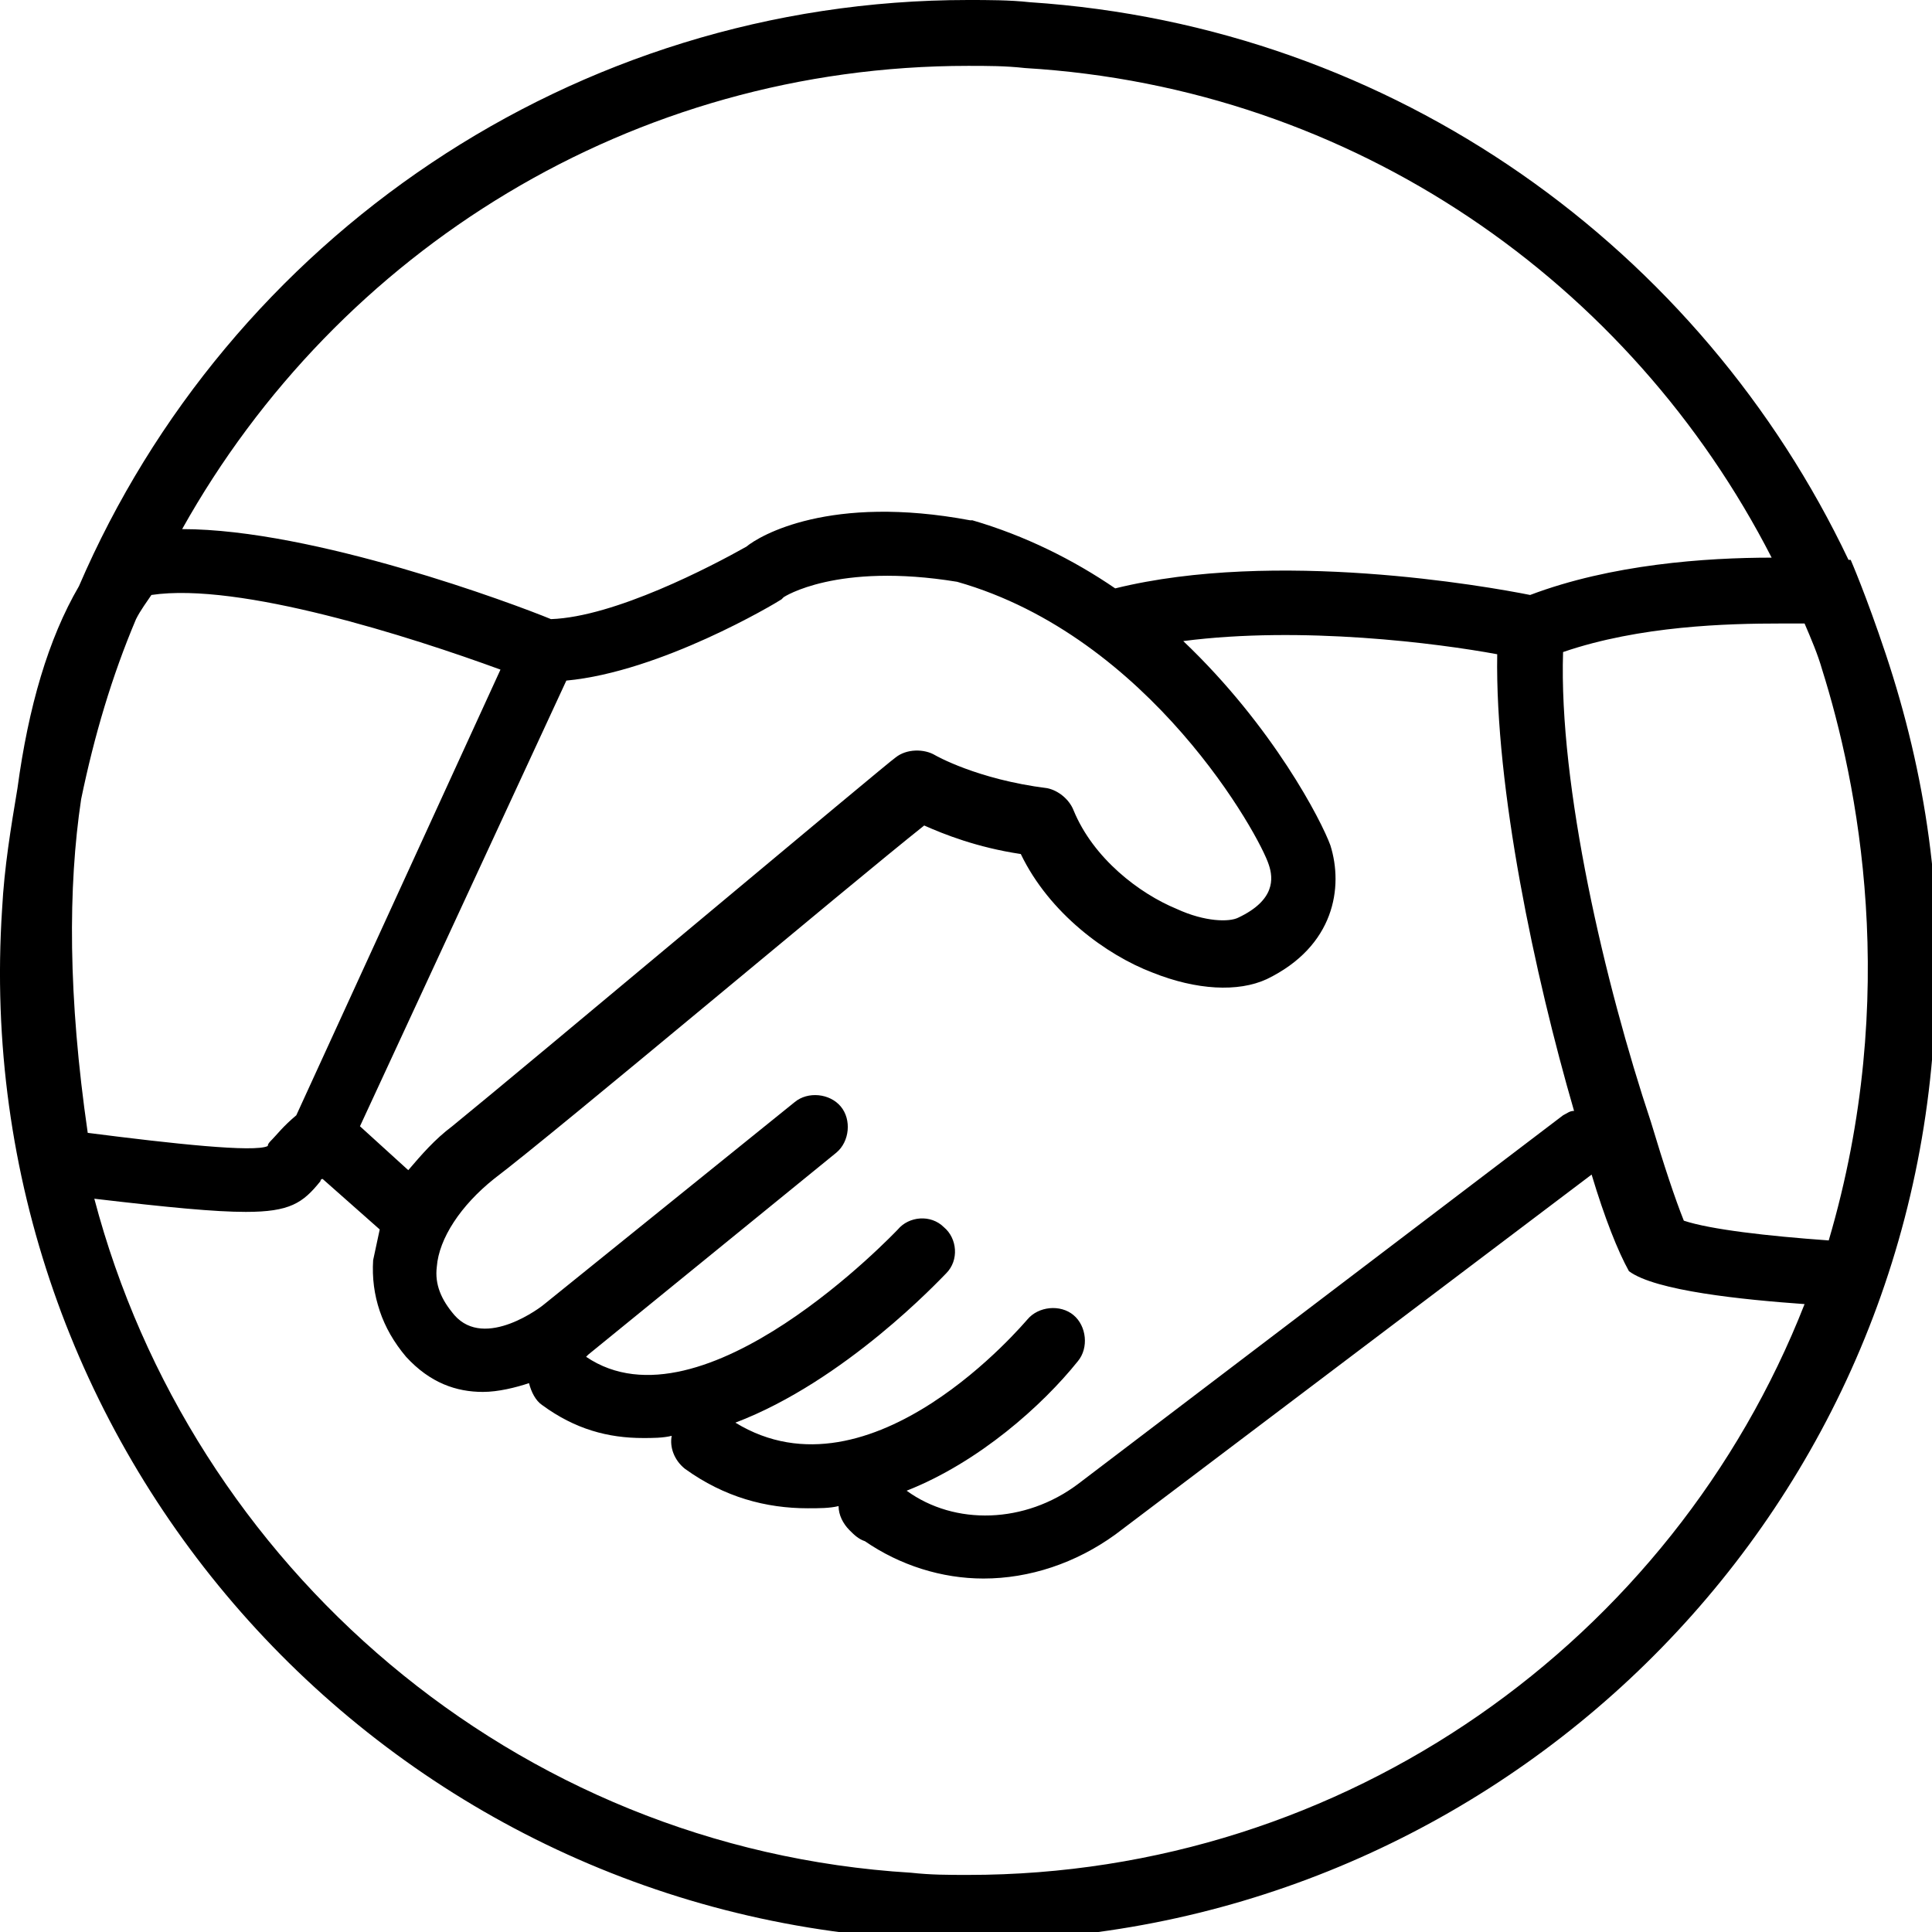 <?xml version="1.0" encoding="UTF-8" standalone="no"?>
<!DOCTYPE svg PUBLIC "-//W3C//DTD SVG 1.1//EN" "http://www.w3.org/Graphics/SVG/1.1/DTD/svg11.dtd">
<svg width="100%" height="100%" viewBox="0 0 88 88" version="1.1" xmlns="http://www.w3.org/2000/svg" xmlns:xlink="http://www.w3.org/1999/xlink" xml:space="preserve" xmlns:serif="http://www.serif.com/" style="fill-rule:evenodd;clip-rule:evenodd;stroke-linejoin:round;stroke-miterlimit:2;">
    <g transform="matrix(1,0,0,1,-5.904,-5.7)">
        <path d="M91.8,35.5C90.9,32.8 90.2,31.2 90.2,31.2L90.1,31.2C83.4,17.1 69.5,6.9 52.8,5.8C51.9,5.7 50.9,5.7 50,5.7C32,5.7 16.3,16.6 9.5,32.4C8.1,34.8 7.2,37.9 6.7,41.6C6.4,43.4 6.1,45.2 6,47.1C4.4,71.5 22.9,92.5 47.2,94C48.1,94.1 49.1,94.1 50,94.1C73.1,94.1 92.6,76.1 94,52.7C94.5,46.7 93.6,40.9 91.8,35.5ZM54.8,65.6C54.2,65.1 53.2,65.2 52.7,65.8C52.6,65.9 45.6,74.3 39.4,70.5C44.4,68.6 48.7,64 49,63.7C49.6,63.1 49.5,62.1 48.9,61.6C48.3,61 47.3,61.1 46.8,61.7C46.7,61.8 37.9,71.1 32.6,67.5L32.7,67.4L44,58.2C44.6,57.7 44.7,56.7 44.2,56.1C43.7,55.5 42.7,55.4 42.1,55.9L30.7,65.1C30.6,65.2 28,67.2 26.6,65.6C26,64.9 25.7,64.2 25.8,63.4C25.9,62.1 26.9,60.6 28.4,59.4C31.3,57.2 44.6,46 48,43.3C48.9,43.7 50.4,44.3 52.4,44.6C53.7,47.3 56.3,49.2 58.4,50C60.4,50.8 62.3,50.9 63.6,50.3C66.7,48.8 67.1,46.1 66.5,44.2C66.1,43.1 63.9,38.8 59.8,34.9C65.2,34.2 71.4,35 74.1,35.5C74,41.6 75.8,50.1 77.6,56.3C77.4,56.3 77.3,56.4 77.1,56.5L55,73.3C52.6,75.1 49.4,75.2 47.2,73.6C50.5,72.3 53.4,69.7 55,67.7C55.5,67.1 55.4,66.1 54.8,65.6ZM19.4,56.5C18.8,57 18.5,57.4 18.3,57.6C18.2,57.7 18.1,57.8 18.1,57.9C17.5,58.2 13.8,57.8 9.9,57.3C9,51.1 9,46.1 9.6,42.1C10.2,39.2 11,36.5 12.1,33.9C12.3,33.5 12.6,33.1 12.8,32.8C16.8,32.2 24.6,34.7 28.7,36.2L19.4,56.5ZM31.7,36.7C36,36.3 41.2,33.2 41.5,33L41.6,32.9C41.6,32.9 44,31.3 49.5,32.2C58.3,34.7 63.3,43.8 63.7,45.1C63.9,45.7 64,46.7 62.3,47.5C61.9,47.7 60.8,47.7 59.5,47.1C57.8,46.4 55.7,44.8 54.8,42.6C54.6,42.1 54.1,41.7 53.6,41.6C50.4,41.2 48.5,40.1 48.5,40.1C48,39.8 47.2,39.8 46.7,40.2C46.5,40.3 29.7,54.4 26.5,57C25.7,57.6 25.1,58.3 24.5,59L22.3,57L31.7,36.7ZM77.1,35.4C80.6,34.2 84.6,34.1 87,34.1L88.1,34.1C88.4,34.8 88.7,35.5 88.9,36.2C90.5,41.3 92.5,51 89.2,62.2C86.4,62 83.8,61.7 82.6,61.3C82.2,60.3 81.7,58.8 81.1,56.8C79,50.5 76.9,41.5 77.1,35.4ZM50,8.7C50.9,8.7 51.7,8.7 52.6,8.8C67.6,9.7 80.2,18.6 86.6,31.1C83.6,31.1 79.3,31.4 75.6,32.8C73.6,32.4 64,30.7 56.7,32.5C54.8,31.2 52.6,30.1 50.2,29.4L50.1,29.4C43.7,28.2 40.5,30.1 39.9,30.6C38.3,31.5 33.9,33.8 31,33.9C29.3,33.2 20.2,29.8 14.2,29.8C21.3,17.1 34.7,8.7 50,8.7ZM50,91.1C49.1,91.1 48.3,91.1 47.4,91C29.3,89.9 14.6,77 10.2,60.3C13.6,60.7 15.7,60.9 17.1,60.9C19.1,60.9 19.7,60.5 20.5,59.5C20.5,59.5 20.5,59.4 20.6,59.4L23.2,61.7C23.1,62.2 23,62.6 22.9,63.1C22.8,64.7 23.3,66.2 24.4,67.5C25.5,68.7 26.7,69.1 27.9,69.1C28.6,69.1 29.4,68.9 30,68.7C30.1,69.1 30.3,69.5 30.6,69.7C32.1,70.8 33.6,71.2 35.2,71.2C35.6,71.2 36.1,71.2 36.5,71.1C36.4,71.6 36.6,72.2 37.1,72.6C38.9,73.9 40.8,74.4 42.7,74.4C43.2,74.4 43.7,74.4 44.1,74.3C44.1,74.7 44.3,75.1 44.6,75.4C44.8,75.6 45,75.8 45.3,75.9C46.9,77 48.8,77.6 50.7,77.6C52.8,77.6 54.9,76.9 56.7,75.6L78.4,59.2C79,61.2 79.6,62.7 80.1,63.6C81.3,64.5 85.3,64.9 88.1,65.1C82.1,80.4 67.2,91.1 50,91.1Z" style="fill-rule:nonzero;"/>
    </g>
</svg>

